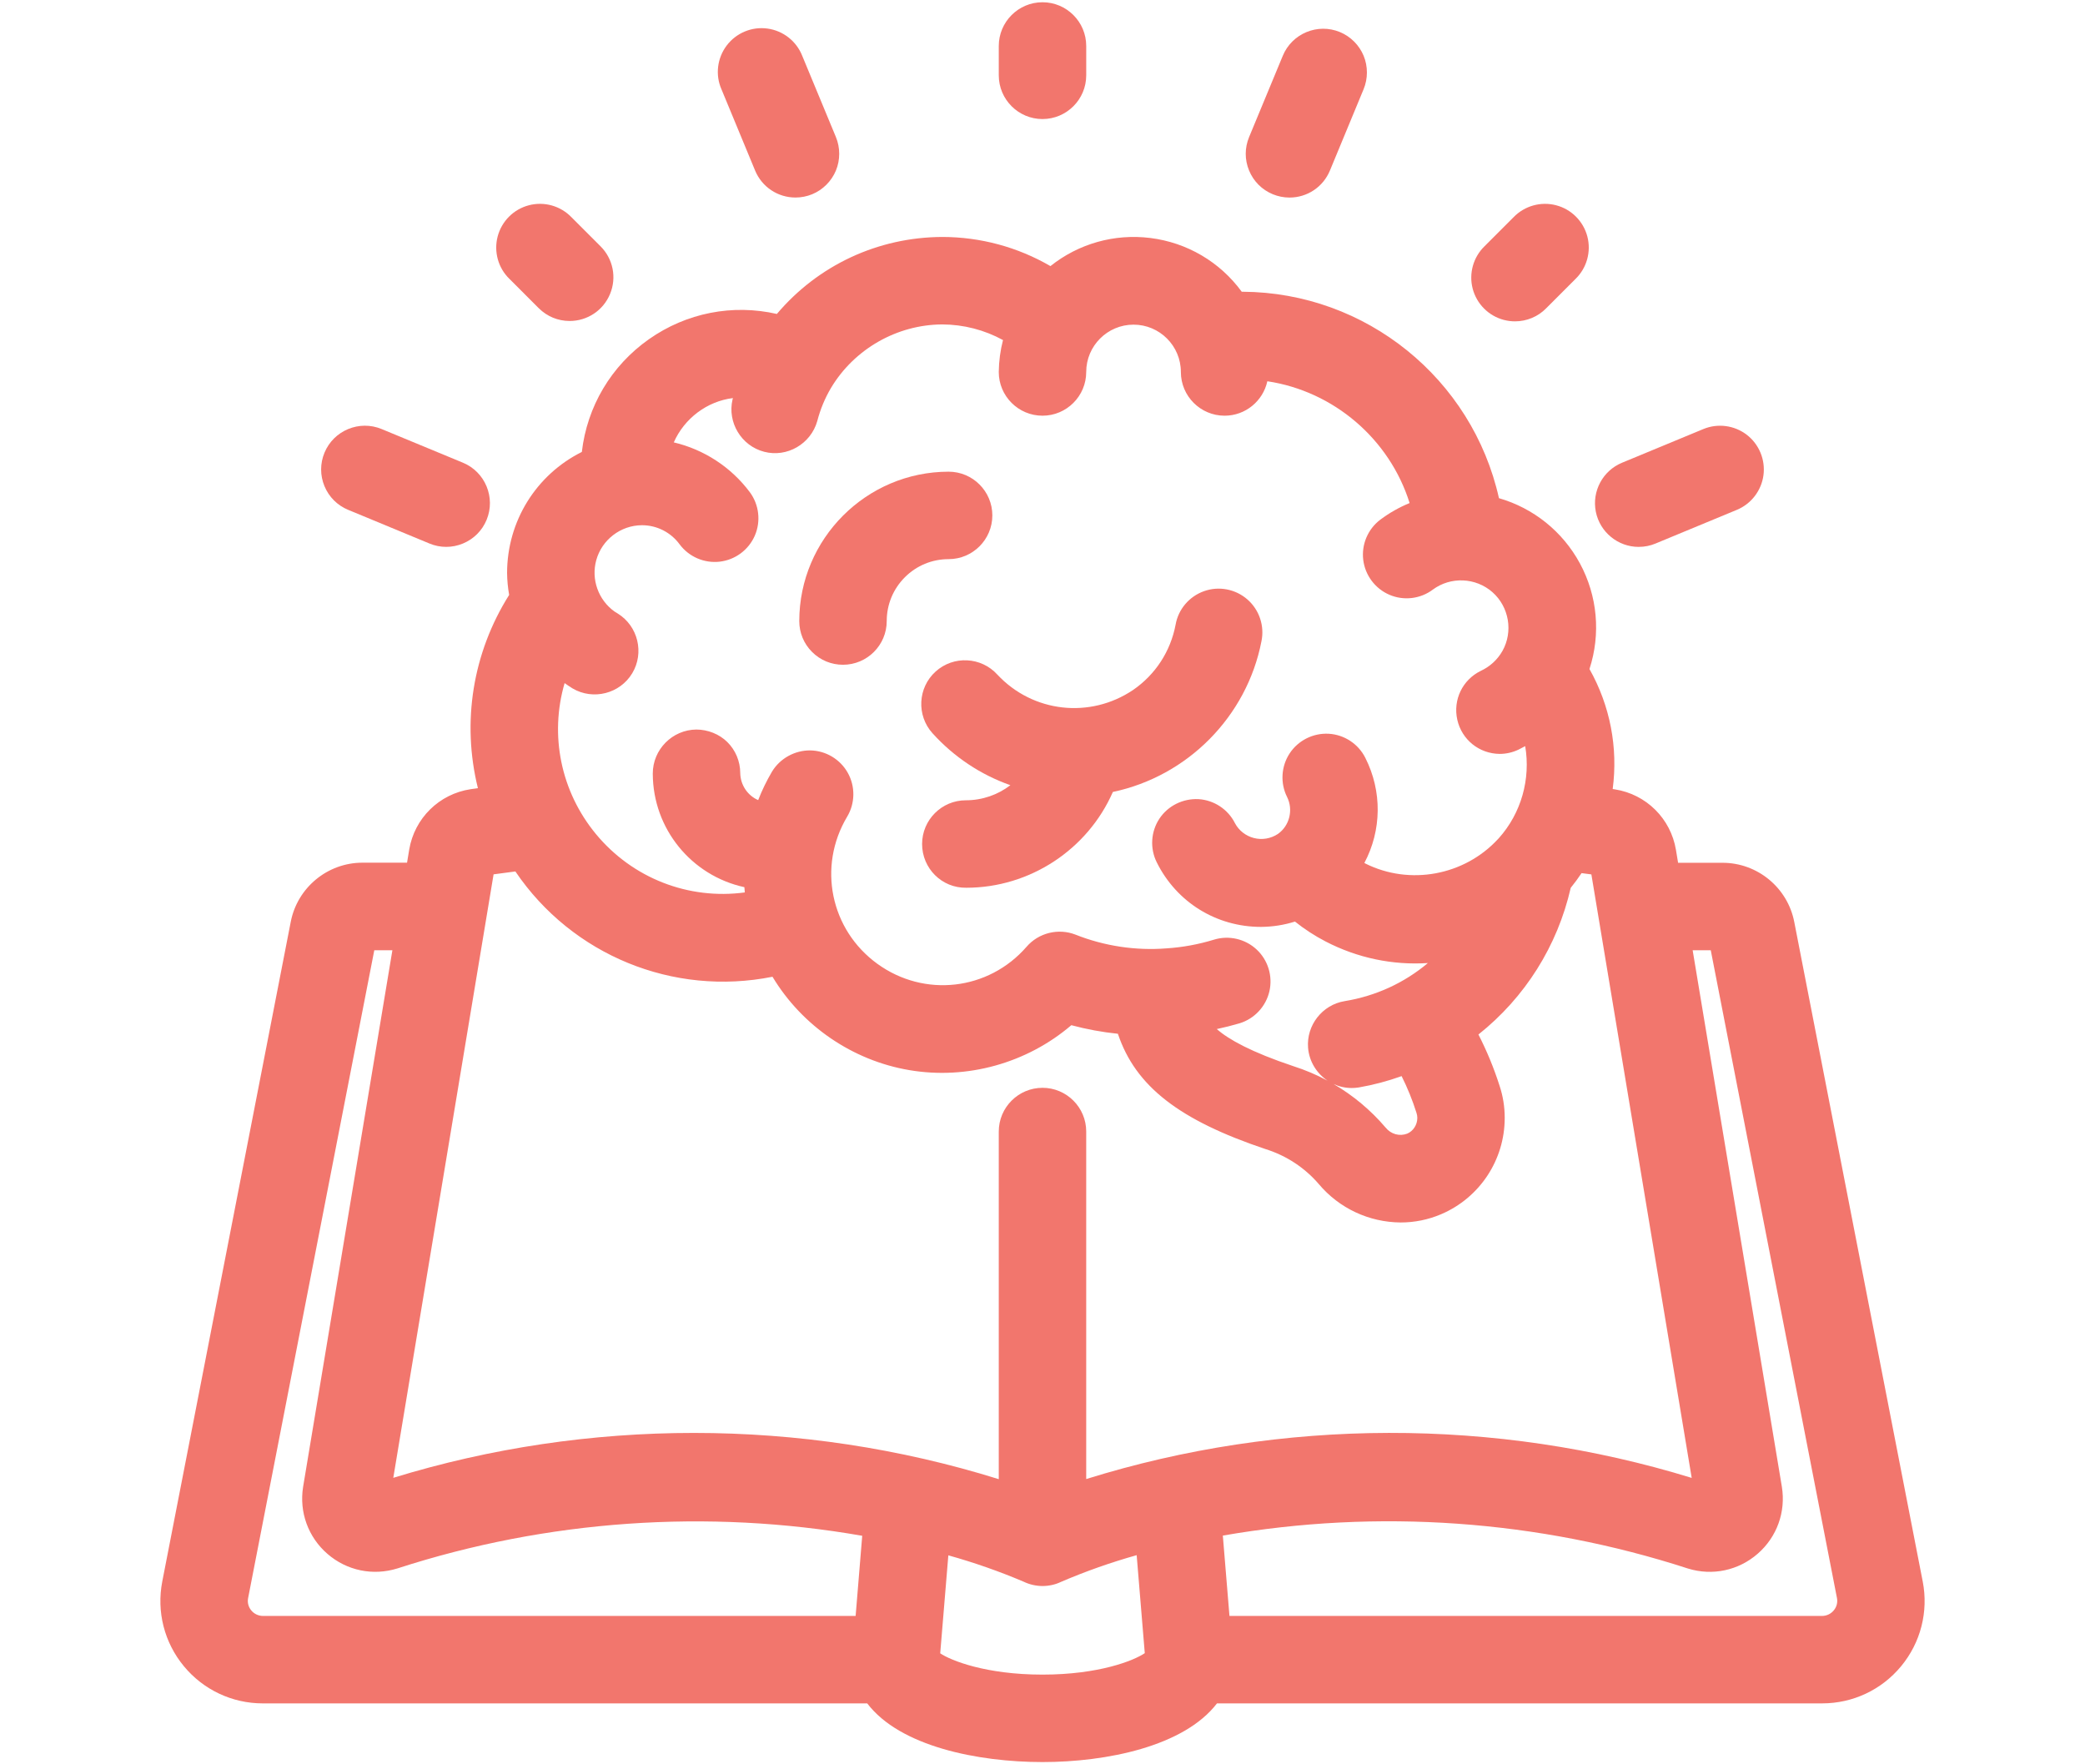 <svg xmlns="http://www.w3.org/2000/svg" id="Layer_1" data-name="Layer 1" width="286" height="242" viewBox="0 0 286 242"><path d="M263.74,216.921l-17.617-90.447c-.904-4.71-5.042-8.13-9.839-8.132h-6.099l-.296-1.774c-.711-4.286-4.073-7.621-8.365-8.295-.103-.016-.207-.032-.311-.047,.752-5.69-.353-11.435-3.185-16.461,1.567-4.8,1.103-10.033-1.317-14.5-2.366-4.368-6.365-7.569-11.099-8.934-3.658-16.383-18.232-28.214-35.138-28.316-.049,0-.097,0-.144,.001-2.98-4.08-7.49-6.745-12.543-7.374-4.933-.615-9.848,.783-13.699,3.857-4.503-2.615-9.599-3.993-14.836-3.998-8.828,.038-17.025,3.869-22.691,10.561-6.078-1.386-12.402-.154-17.543,3.462-5.177,3.64-8.487,9.227-9.208,15.466-6.263,3.123-10.25,9.503-10.254,16.597,.011,1.008,.106,2.018,.283,3.014-5.004,7.944-6.526,17.447-4.285,26.508-.335,.046-.668,.091-.996,.139-4.317,.653-7.705,3.983-8.429,8.294l-.296,1.786h-6.12c-4.785,.003-8.92,3.415-9.832,8.112l-17.622,90.475c-.804,4.139,.275,8.377,2.96,11.624,2.678,3.243,6.624,5.102,10.827,5.102H118.957c4.491,5.913,15.203,8.049,24.043,8.049,8.755,0,19.4-2.137,23.936-8.049h83.014c4.205,0,8.151-1.857,10.829-5.099,2.685-3.247,3.765-7.484,2.962-11.623Zm-32.203-1.777c3.349,1.034,6.921,.278,9.562-2.023,2.641-2.298,3.882-5.734,3.319-9.198l-12.235-73.581h2.484l17.313,88.862c.113,.597-.044,1.205-.432,1.671l-.01,.012c-.397,.483-.984,.76-1.61,.76h-81.281l-.91-11.021c21.247-3.701,43.256-2.151,63.801,4.518Zm-88.537-65.936c-3.308,0-5.998,2.691-5.998,5.999v47.68c-13.54-4.227-27.683-6.342-41.827-6.342-13.933,0-27.871,2.053-41.227,6.157l13.757-82.774c.988-.135,1.988-.265,2.989-.397,7.793,11.497,21.661,17.166,35.269,14.445,4.059,6.74,10.967,11.484,18.759,12.804,7.921,1.349,16.148-.953,22.233-6.161,2.095,.562,4.234,.956,6.387,1.177,2.413,7.204,8.409,11.85,20.281,15.828,2.832,.888,5.352,2.547,7.273,4.783,2.793,3.321,6.882,5.242,11.234,5.272,1.914,0,3.78-.379,5.552-1.132,5.297-2.263,8.719-7.448,8.72-13.204,.004-1.512-.236-3.005-.705-4.41-.77-2.419-1.742-4.777-2.9-7.036,6.383-5.071,10.841-12.139,12.66-20.117,.526-.648,1.023-1.323,1.488-2.019,.448,.056,.897,.114,1.345,.176l13.762,82.778c-26.911-8.282-56.174-8.23-83.055,.157v-47.666c0-3.308-2.69-5.999-5.998-5.999Zm-101.422,54.738c-.556,3.462,.695,6.9,3.346,9.195,2.652,2.295,6.231,3.037,9.599,1.987,20.511-6.648,42.513-8.187,63.748-4.474l-.904,10.993H36.074c-.626,0-1.213-.278-1.61-.76l-.005-.007c-.385-.465-.541-1.074-.428-1.664l17.311-88.878h2.483l-12.248,73.608Zm88.506,9.389c3.539,.987,7.017,2.206,10.321,3.612,.8,.386,1.693,.593,2.6,.598,.894-.001,1.792-.209,2.517-.562,3.369-1.447,6.856-2.678,10.396-3.671l1.112,13.44c-1.51,1.027-6.301,2.943-14.029,2.943-7.778,0-12.582-1.941-14.03-2.92l1.114-13.44Zm-43.363-120.984c1.687-2.798,.798-6.475-1.98-8.195l-.453-.28c-2.204-1.577-3.227-4.399-2.499-7.042,.774-2.81,3.351-4.781,6.264-4.793h.019c2.023,0,3.943,.973,5.147,2.615,1.273,1.715,3.385,2.631,5.505,2.384,2.122-.244,3.967-1.614,4.816-3.574,.849-1.959,.586-4.244-.692-5.965-2.572-3.438-6.285-5.847-10.424-6.823,1.451-3.294,4.572-5.643,8.113-6.076l-.052,.185c-.741,3.151,1.206,6.371,4.337,7.18,3.131,.817,6.397-1.065,7.286-4.222,.411-1.589,1.042-3.113,1.872-4.52,3.196-5.354,9.054-8.696,15.271-8.726,2.928,.013,5.781,.751,8.332,2.144-.367,1.421-.563,2.884-.582,4.379,0,3.308,2.69,5.997,5.998,5.997s5.998-2.69,5.998-5.997c0-3.58,2.912-6.492,6.492-6.492s6.491,2.912,6.491,6.492c0,3.308,2.69,5.997,5.998,5.997,2.871,0,5.277-2.027,5.863-4.725,9.095,1.362,16.765,7.916,19.516,16.706-1.423,.583-2.765,1.342-4.006,2.27-1.709,1.282-2.612,3.395-2.356,5.516s1.635,3.959,3.597,4.797c1.966,.845,4.248,.567,5.947-.709,2.451-1.815,5.891-1.667,8.179,.35,2.288,2.018,2.863,5.413,1.373,8.063-.678,1.192-1.692,2.13-2.954,2.724-2.521,1.219-3.853,3.979-3.24,6.711s2.995,4.658,5.814,4.686c.878,0,1.759-.197,2.568-.579,.316-.154,.627-.315,.933-.487,.764,4.516-.54,9.187-3.617,12.626l-.123,.129c-4.619,5.004-12.1,6.374-18.152,3.363-.056-.031-.113-.062-.17-.093,2.377-4.471,2.459-9.836,.125-14.432-.961-1.909-2.884-3.17-5.018-3.292-2.137-.115-4.186,.913-5.358,2.698-1.173,1.787-1.303,4.083-.347,5.983,.881,1.77,.322,3.957-1.266,5.064-.965,.642-2.163,.847-3.284,.559-1.123-.286-2.076-1.039-2.598-2.03-.956-1.909-2.875-3.176-5.006-3.304-2.124-.107-4.188,.901-5.366,2.684-1.176,1.783-1.313,4.077-.361,5.981,2.708,5.466,8.173,8.857,14.28,8.857h.042c1.582-.011,3.137-.256,4.637-.729,1.309,1.044,2.72,1.962,4.208,2.732,4.382,2.271,9.206,3.27,14.024,2.956-3.232,2.719-7.148,4.528-11.417,5.224-3.057,.497-5.26,3.305-5.016,6.393,.149,1.888,1.186,3.529,2.68,4.522-1.5-.808-3.077-1.478-4.712-1.998-5.794-1.941-8.823-3.64-10.499-5.083,1.056-.224,2.106-.489,3.145-.796,2.041-.629,3.606-2.313,4.083-4.394,.477-2.084-.198-4.281-1.764-5.734-1.565-1.455-3.808-1.967-5.844-1.341-2.115,.648-4.301,1.05-6.523,1.195-4.216,.333-8.523-.319-12.466-1.884-2.363-.92-5.067-.247-6.717,1.667-5.225,6.003-14.022,7.006-20.465,2.334-6.442-4.67-8.224-13.343-4.146-20.173,1.101-1.836,1.138-4.139,.098-6.009-1.04-1.872-3.017-3.056-5.155-3.089-2.098-.024-4.154,1.083-5.263,2.935-.729,1.242-1.36,2.542-1.882,3.883-1.43-.621-2.436-2.049-2.462-3.741-.003-1.578-.649-3.117-1.77-4.223-1.122-1.11-2.684-1.708-4.246-1.718-3.304,.032-5.987,2.746-5.979,6.051,.018,7.577,5.311,13.995,12.564,15.572,.017,.24,.038,.48,.062,.72-7.713,1.042-15.409-1.939-20.43-8.015-4.821-5.835-6.371-13.555-4.291-20.696,.355,.256,.723,.501,1.102,.736,2.817,1.65,6.484,.719,8.17-2.08Zm98.677,56.885c.313,0,.626-.023,.976-.076,2-.346,3.973-.867,5.885-1.557,.812,1.621,1.496,3.31,2.045,5.053,.073,.223,.111,.452,.111,.681-.001,.951-.566,1.806-1.378,2.153-1.053,.406-2.237,.09-2.981-.837-2.04-2.395-4.457-4.408-7.141-5.972,.76,.353,1.602,.551,2.483,.554Z" style="fill: #f2766d;"></path><path d="M128.34,92.11h0c-2.451,2.216-2.643,6.016-.424,8.471,2.948,3.254,6.595,5.678,10.679,7.119-1.729,1.325-3.869,2.07-6.099,2.07h-.014c-3.308,0-5.998,2.69-5.998,5.997,0,3.336,2.699,6.06,6.074,5.999,8.696,0,16.627-5.228,20.095-13.14,10.249-2.155,18.37-10.337,20.378-20.652,.446-2.12-.29-4.323-1.919-5.748s-3.91-1.869-5.955-1.14c-2.041,.724-3.538,2.499-3.9,4.6-.696,3.663-2.771,6.846-5.828,8.95-5.925,3.991-13.764,3.096-18.618-2.102-2.216-2.448-6.016-2.641-8.47-.425Z" style="fill: #f2766d;"></path><path d="M115.635,91.181c3.308,0,5.998-2.69,5.998-5.997,0-2.269,.884-4.4,2.486-6.004,1.604-1.602,3.735-2.486,6.003-2.486,3.308,0,5.998-2.691,5.998-5.999s-2.69-5.997-6-5.997c-11.283,.012-20.472,9.2-20.484,20.486,0,1.602,.623,3.108,1.756,4.241s2.639,1.756,4.242,1.756Z" style="fill: #f2766d;"></path><path d="M143,16.329c3.308,0,5.998-2.691,5.998-5.999V6.307c0-3.308-2.69-5.999-5.998-5.999s-5.998,2.691-5.998,5.999v4.024c0,3.308,2.69,5.999,5.998,5.999Z" style="fill: #f2766d;"></path><path d="M206.292,43.882c.503,.131,1.014,.196,1.52,.196,1.603,0,3.164-.641,4.29-1.806l4-4.001c1.557-1.503,2.184-3.738,1.636-5.834-.549-2.096-2.191-3.737-4.284-4.282-2.084-.547-4.315,.074-5.82,1.621l-3.989,3.99c-1.557,1.503-2.184,3.738-1.636,5.834,.549,2.096,2.191,3.737,4.283,4.282Z" style="fill: #f2766d;"></path><path d="M73.899,42.271c1.133,1.133,2.639,1.756,4.241,1.756,2.435,0,4.61-1.453,5.541-3.702,.932-2.25,.422-4.815-1.299-6.536l-4.001-4.001c-1.505-1.557-3.737-2.181-5.832-1.634-2.094,.546-3.736,2.187-4.286,4.284-.548,2.094,.08,4.329,1.612,5.808l4.024,4.025Z" style="fill: #f2766d;"></path><path d="M103.577,23.393c.933,2.248,3.108,3.701,5.542,3.701h.005c.79-.001,1.559-.154,2.293-.456,1.458-.605,2.641-1.789,3.246-3.247,.604-1.46,.603-3.135-.001-4.592l-4.608-11.115c-.788-2.025-2.615-3.466-4.764-3.764-2.144-.304-4.301,.591-5.611,2.326-1.309,1.732-1.578,4.044-.72,5.991l4.62,11.157Z" style="fill: #f2766d;"></path><path d="M174.589,26.643c.728,.3,1.498,.453,2.293,.455,2.434,0,4.61-1.452,5.542-3.702l4.619-11.153c.607-1.46,.609-3.136,.005-4.596-.605-1.461-1.789-2.645-3.249-3.249-3.056-1.264-6.568,.192-7.835,3.245l-4.624,11.154c-.615,1.48-.617,3.112-.004,4.593,.612,1.483,1.766,2.637,3.253,3.253Z" style="fill: #f2766d;"></path><path d="M224.784,75.012h.017c.794-.001,1.567-.157,2.291-.46l11.151-4.62c1.974-.817,3.373-2.64,3.652-4.757,.28-2.117-.599-4.241-2.294-5.543-1.695-1.299-3.972-1.601-5.948-.784l-11.149,4.618c-2.647,1.087-4.162,3.912-3.605,6.719,.557,2.801,3.03,4.828,5.884,4.828Z" style="fill: #f2766d;"></path><path d="M47.757,69.931l11.152,4.62c.741,.307,1.518,.461,2.297,.461s1.555-.154,2.294-.46c1.481-.613,2.635-1.766,3.247-3.246,1.266-3.056-.189-6.572-3.245-7.839l-11.157-4.62c-3.054-1.264-6.57,.192-7.836,3.249-.613,1.48-.613,3.111,0,4.591,.614,1.48,1.767,2.632,3.247,3.245Z" style="fill: #f2766d;"></path></svg>
